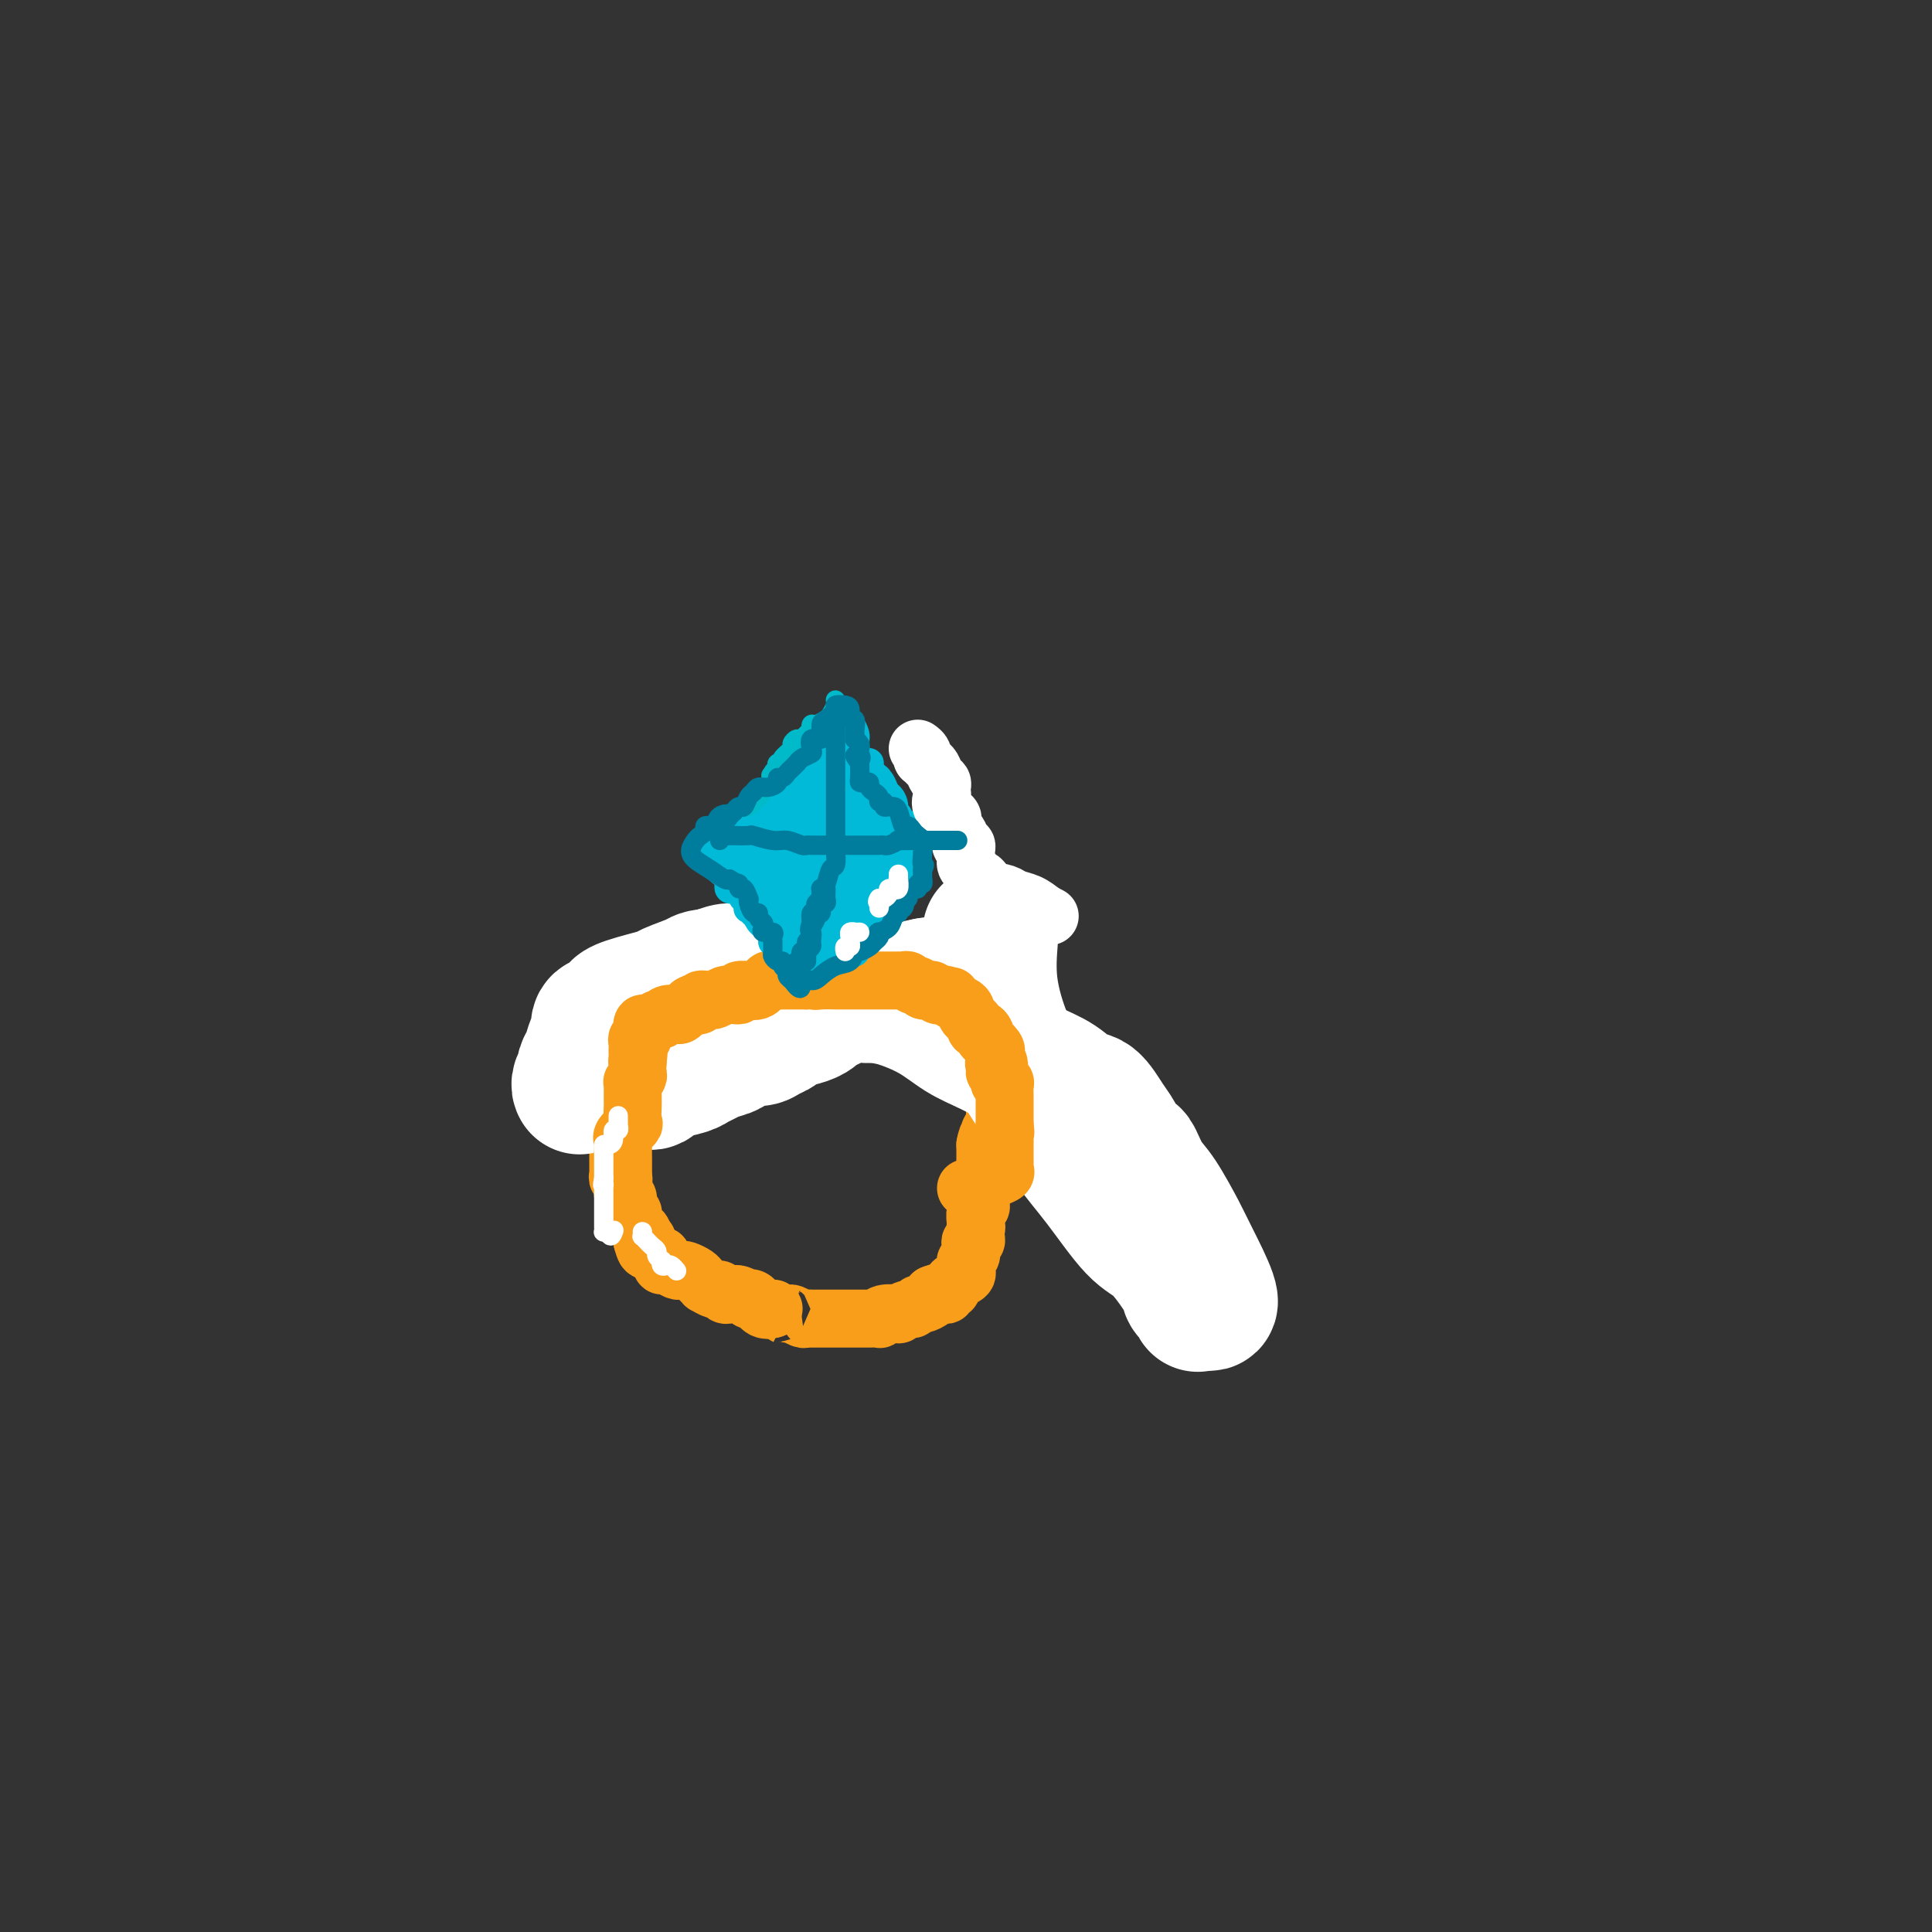 <svg viewBox='0 0 400 400' version='1.1' xmlns='http://www.w3.org/2000/svg' xmlns:xlink='http://www.w3.org/1999/xlink'><rect x="0" y="0" width="400" height="400" fill="#333333" stroke="none"/><g fill='none' stroke='#F99E1B' stroke-width='12' stroke-linecap='round' stroke-linejoin='round'><path d='M136,213c-0.445,-0.078 -0.890,-0.157 -1,0c-0.110,0.157 0.114,0.549 0,1c-0.114,0.451 -0.567,0.961 -1,1c-0.433,0.039 -0.847,-0.392 -1,0c-0.153,0.392 -0.045,1.607 0,2c0.045,0.393 0.026,-0.036 0,0c-0.026,0.036 -0.059,0.538 0,1c0.059,0.462 0.209,0.883 0,1c-0.209,0.117 -0.778,-0.070 -1,0c-0.222,0.070 -0.098,0.396 0,1c0.098,0.604 0.170,1.484 0,2c-0.170,0.516 -0.582,0.666 -1,1c-0.418,0.334 -0.843,0.850 -1,1c-0.157,0.150 -0.046,-0.066 0,0c0.046,0.066 0.026,0.413 0,1c-0.026,0.587 -0.059,1.414 0,2c0.059,0.586 0.208,0.931 0,1c-0.208,0.069 -0.774,-0.136 -1,0c-0.226,0.136 -0.113,0.615 0,1c0.113,0.385 0.226,0.678 0,1c-0.226,0.322 -0.793,0.674 -1,1c-0.207,0.326 -0.056,0.626 0,1c0.056,0.374 0.016,0.821 0,1c-0.016,0.179 -0.008,0.089 0,0'/><path d='M128,233c-1.238,3.293 -0.332,1.526 0,1c0.332,-0.526 0.089,0.188 0,1c-0.089,0.812 -0.024,1.723 0,2c0.024,0.277 0.006,-0.079 0,0c-0.006,0.079 -0.002,0.595 0,1c0.002,0.405 0.000,0.700 0,1c-0.000,0.300 0.000,0.605 0,1c-0.000,0.395 -0.001,0.880 0,1c0.001,0.120 0.004,-0.126 0,0c-0.004,0.126 -0.015,0.625 0,1c0.015,0.375 0.057,0.626 0,1c-0.057,0.374 -0.211,0.870 0,1c0.211,0.130 0.788,-0.105 1,0c0.212,0.105 0.061,0.552 0,1c-0.061,0.448 -0.031,0.897 0,1c0.031,0.103 0.065,-0.141 0,0c-0.065,0.141 -0.228,0.667 0,1c0.228,0.333 0.849,0.474 1,1c0.151,0.526 -0.166,1.436 0,2c0.166,0.564 0.815,0.781 1,1c0.185,0.219 -0.094,0.440 0,1c0.094,0.560 0.561,1.459 1,2c0.439,0.541 0.849,0.722 1,1c0.151,0.278 0.043,0.651 0,1c-0.043,0.349 -0.022,0.675 0,1'/><path d='M133,257c0.997,3.670 0.988,0.844 1,0c0.012,-0.844 0.045,0.295 0,1c-0.045,0.705 -0.170,0.976 0,1c0.170,0.024 0.633,-0.200 1,0c0.367,0.200 0.636,0.823 1,1c0.364,0.177 0.822,-0.092 1,0c0.178,0.092 0.075,0.547 0,1c-0.075,0.453 -0.123,0.905 0,1c0.123,0.095 0.418,-0.168 1,0c0.582,0.168 1.451,0.766 2,1c0.549,0.234 0.778,0.105 1,0c0.222,-0.105 0.436,-0.187 1,0c0.564,0.187 1.478,0.643 2,1c0.522,0.357 0.650,0.617 1,1c0.350,0.383 0.920,0.891 1,1c0.080,0.109 -0.329,-0.181 0,0c0.329,0.181 1.398,0.833 2,1c0.602,0.167 0.737,-0.152 1,0c0.263,0.152 0.652,0.777 1,1c0.348,0.223 0.653,0.046 1,0c0.347,-0.046 0.736,0.038 1,0c0.264,-0.038 0.402,-0.199 1,0c0.598,0.199 1.656,0.757 2,1c0.344,0.243 -0.027,0.170 0,0c0.027,-0.170 0.450,-0.437 1,0c0.550,0.437 1.225,1.579 2,2c0.775,0.421 1.650,0.120 2,0c0.350,-0.120 0.175,-0.060 0,0'/><path d='M160,271c4.578,2.388 2.522,1.358 2,1c-0.522,-0.358 0.491,-0.043 1,0c0.509,0.043 0.513,-0.185 1,0c0.487,0.185 1.458,0.781 2,1c0.542,0.219 0.656,0.059 1,0c0.344,-0.059 0.918,-0.016 1,0c0.082,0.016 -0.329,0.004 0,0c0.329,-0.004 1.396,-0.001 2,0c0.604,0.001 0.743,0.000 1,0c0.257,-0.000 0.631,-0.000 1,0c0.369,0.000 0.733,0.000 1,0c0.267,-0.000 0.437,0.000 1,0c0.563,-0.000 1.517,-0.000 2,0c0.483,0.000 0.493,0.001 1,0c0.507,-0.001 1.509,-0.004 2,0c0.491,0.004 0.469,0.015 1,0c0.531,-0.015 1.615,-0.055 2,0c0.385,0.055 0.071,0.207 0,0c-0.071,-0.207 0.099,-0.772 1,-1c0.901,-0.228 2.532,-0.118 3,0c0.468,0.118 -0.227,0.243 0,0c0.227,-0.243 1.375,-0.853 2,-1c0.625,-0.147 0.728,0.168 1,0c0.272,-0.168 0.712,-0.818 1,-1c0.288,-0.182 0.424,0.105 1,0c0.576,-0.105 1.593,-0.601 2,-1c0.407,-0.399 0.203,-0.699 0,-1'/><path d='M193,268c1.863,-0.775 1.020,-0.212 1,0c-0.020,0.212 0.783,0.072 1,0c0.217,-0.072 -0.153,-0.075 0,0c0.153,0.075 0.827,0.227 1,0c0.173,-0.227 -0.156,-0.834 0,-1c0.156,-0.166 0.798,0.109 1,0c0.202,-0.109 -0.037,-0.603 0,-1c0.037,-0.397 0.350,-0.698 1,-1c0.650,-0.302 1.637,-0.606 2,-1c0.363,-0.394 0.101,-0.879 0,-1c-0.101,-0.121 -0.041,0.121 0,0c0.041,-0.121 0.064,-0.606 0,-1c-0.064,-0.394 -0.213,-0.697 0,-1c0.213,-0.303 0.788,-0.607 1,-1c0.212,-0.393 0.061,-0.875 0,-1c-0.061,-0.125 -0.030,0.107 0,0c0.030,-0.107 0.061,-0.554 0,-1c-0.061,-0.446 -0.212,-0.890 0,-1c0.212,-0.110 0.789,0.115 1,0c0.211,-0.115 0.057,-0.569 0,-1c-0.057,-0.431 -0.016,-0.837 0,-1c0.016,-0.163 0.008,-0.081 0,0'/><path d='M202,255c0.305,-1.432 0.068,-1.013 0,-1c-0.068,0.013 0.035,-0.381 0,-1c-0.035,-0.619 -0.206,-1.462 0,-2c0.206,-0.538 0.791,-0.770 1,-1c0.209,-0.230 0.042,-0.457 0,-1c-0.042,-0.543 0.041,-1.402 0,-2c-0.041,-0.598 -0.207,-0.934 0,-1c0.207,-0.066 0.788,0.137 1,0c0.212,-0.137 0.057,-0.615 0,-1c-0.057,-0.385 -0.015,-0.677 0,-1c0.015,-0.323 0.004,-0.677 0,-1c-0.004,-0.323 -0.001,-0.615 0,-1c0.001,-0.385 0.000,-0.863 0,-1c-0.000,-0.137 -0.000,0.068 0,0c0.000,-0.068 0.000,-0.410 0,-1c-0.000,-0.590 -0.000,-1.428 0,-2c0.000,-0.572 0.000,-0.878 0,-1c-0.000,-0.122 -0.000,-0.061 0,0'/><path d='M204,237c0.532,-2.962 0.860,-1.366 1,-1c0.140,0.366 0.090,-0.497 0,-1c-0.090,-0.503 -0.220,-0.644 0,-1c0.220,-0.356 0.791,-0.926 1,-1c0.209,-0.074 0.056,0.349 0,0c-0.056,-0.349 -0.015,-1.469 0,-2c0.015,-0.531 0.003,-0.472 0,-1c-0.003,-0.528 0.003,-1.643 0,-2c-0.003,-0.357 -0.015,0.045 0,0c0.015,-0.045 0.057,-0.537 0,-1c-0.057,-0.463 -0.211,-0.897 0,-1c0.211,-0.103 0.789,0.123 1,0c0.211,-0.123 0.057,-0.596 0,-1c-0.057,-0.404 -0.015,-0.738 0,-1c0.015,-0.262 0.004,-0.451 0,-1c-0.004,-0.549 -0.001,-1.456 0,-2c0.001,-0.544 0.000,-0.723 0,-1c-0.000,-0.277 -0.000,-0.652 0,-1c0.000,-0.348 0.000,-0.671 0,-1c-0.000,-0.329 -0.000,-0.666 0,-1c0.000,-0.334 0.000,-0.667 0,-1'/><path d='M207,216c0.466,-3.488 0.131,-1.709 0,-1c-0.131,0.709 -0.058,0.349 0,0c0.058,-0.349 0.100,-0.686 0,-1c-0.100,-0.314 -0.341,-0.605 -1,-1c-0.659,-0.395 -1.735,-0.894 -2,-1c-0.265,-0.106 0.280,0.182 0,0c-0.280,-0.182 -1.386,-0.833 -2,-1c-0.614,-0.167 -0.735,0.151 -2,0c-1.265,-0.151 -3.672,-0.773 -5,-1c-1.328,-0.227 -1.575,-0.061 -2,0c-0.425,0.061 -1.028,0.016 -2,0c-0.972,-0.016 -2.312,-0.004 -3,0c-0.688,0.004 -0.724,0.001 -1,0c-0.276,-0.001 -0.793,-0.000 -1,0c-0.207,0.000 -0.103,0.000 0,0'/><path d='M186,210c-2.590,-0.155 -1.065,-0.041 -1,0c0.065,0.041 -1.332,0.011 -2,0c-0.668,-0.011 -0.608,-0.003 -1,0c-0.392,0.003 -1.235,0.001 -2,0c-0.765,-0.001 -1.450,-0.000 -2,0c-0.550,0.000 -0.963,0.000 -1,0c-0.037,-0.000 0.303,0.000 0,0c-0.303,-0.000 -1.250,-0.000 -2,0c-0.750,0.000 -1.303,0.000 -2,0c-0.697,-0.000 -1.536,-0.001 -2,0c-0.464,0.001 -0.551,0.004 -1,0c-0.449,-0.004 -1.259,-0.015 -2,0c-0.741,0.015 -1.414,0.057 -2,0c-0.586,-0.057 -1.086,-0.212 -2,0c-0.914,0.212 -2.241,0.793 -3,1c-0.759,0.207 -0.950,0.041 -1,0c-0.050,-0.041 0.040,0.042 0,0c-0.040,-0.042 -0.210,-0.208 -1,0c-0.790,0.208 -2.201,0.792 -3,1c-0.799,0.208 -0.988,0.042 -1,0c-0.012,-0.042 0.151,0.041 0,0c-0.151,-0.041 -0.618,-0.207 -1,0c-0.382,0.207 -0.680,0.786 -1,1c-0.320,0.214 -0.663,0.061 -1,0c-0.337,-0.061 -0.669,-0.031 -1,0'/><path d='M151,213c-5.821,0.686 -2.873,0.902 -2,1c0.873,0.098 -0.329,0.078 -1,0c-0.671,-0.078 -0.810,-0.213 -1,0c-0.190,0.213 -0.432,0.774 -1,1c-0.568,0.226 -1.462,0.117 -2,0c-0.538,-0.117 -0.722,-0.242 -1,0c-0.278,0.242 -0.652,0.849 -1,1c-0.348,0.151 -0.672,-0.155 -1,0c-0.328,0.155 -0.660,0.772 -1,1c-0.340,0.228 -0.687,0.069 -1,0c-0.313,-0.069 -0.590,-0.046 -1,0c-0.410,0.046 -0.951,0.117 -1,0c-0.049,-0.117 0.393,-0.422 0,0c-0.393,0.422 -1.622,1.570 -2,2c-0.378,0.430 0.095,0.143 0,0c-0.095,-0.143 -0.757,-0.140 -1,0c-0.243,0.140 -0.065,0.419 0,1c0.065,0.581 0.017,1.465 0,2c-0.017,0.535 -0.005,0.721 0,1c0.005,0.279 0.001,0.652 0,1c-0.001,0.348 -0.000,0.671 0,1c0.000,0.329 0.000,0.666 0,1c-0.000,0.334 -0.000,0.667 0,1'/><path d='M134,227c-0.156,1.467 -0.044,1.133 0,1c0.044,-0.133 0.022,-0.067 0,0'/></g>
<g fill='none' stroke='#FFFFFF' stroke-width='28' stroke-linecap='round' stroke-linejoin='round'><path d='M205,193c0.065,0.109 0.129,0.218 0,2c-0.129,1.782 -0.453,5.238 0,9c0.453,3.762 1.681,7.830 3,11c1.319,3.170 2.729,5.440 5,9c2.271,3.560 5.405,8.409 8,12c2.595,3.591 4.652,5.924 7,9c2.348,3.076 4.986,6.894 7,9c2.014,2.106 3.405,2.500 5,4c1.595,1.500 3.393,4.107 4,5c0.607,0.893 0.022,0.071 0,0c-0.022,-0.071 0.520,0.607 1,1c0.480,0.393 0.899,0.500 1,1c0.101,0.500 -0.117,1.393 0,2c0.117,0.607 0.567,0.928 1,1c0.433,0.072 0.848,-0.104 1,0c0.152,0.104 0.041,0.490 0,1c-0.041,0.510 -0.012,1.146 0,1c0.012,-0.146 0.006,-1.073 0,-2'/><path d='M248,268c5.316,5.485 1.106,-2.804 -1,-7c-2.106,-4.196 -2.107,-4.300 -3,-6c-0.893,-1.700 -2.677,-4.998 -4,-7c-1.323,-2.002 -2.185,-2.710 -3,-4c-0.815,-1.290 -1.582,-3.162 -2,-4c-0.418,-0.838 -0.485,-0.642 -1,-1c-0.515,-0.358 -1.477,-1.270 -2,-2c-0.523,-0.730 -0.606,-1.277 -1,-2c-0.394,-0.723 -1.098,-1.624 -2,-3c-0.902,-1.376 -2.000,-3.229 -3,-4c-1.000,-0.771 -1.900,-0.460 -3,-1c-1.100,-0.540 -2.398,-1.933 -4,-3c-1.602,-1.067 -3.507,-1.810 -6,-3c-2.493,-1.190 -5.575,-2.829 -8,-4c-2.425,-1.171 -4.194,-1.876 -6,-3c-1.806,-1.124 -3.649,-2.668 -6,-4c-2.351,-1.332 -5.208,-2.452 -7,-3c-1.792,-0.548 -2.518,-0.524 -4,-1c-1.482,-0.476 -3.720,-1.452 -5,-2c-1.280,-0.548 -1.603,-0.669 -3,-1c-1.397,-0.331 -3.867,-0.873 -5,-1c-1.133,-0.127 -0.928,0.162 -1,0c-0.072,-0.162 -0.419,-0.775 -1,-1c-0.581,-0.225 -1.394,-0.061 -2,0c-0.606,0.061 -1.005,0.019 -2,0c-0.995,-0.019 -2.586,-0.015 -4,0c-1.414,0.015 -2.650,0.043 -4,0c-1.350,-0.043 -2.814,-0.155 -4,0c-1.186,0.155 -2.093,0.578 -3,1'/><path d='M148,202c-3.237,0.269 -2.829,0.440 -4,1c-1.171,0.560 -3.920,1.507 -5,2c-1.080,0.493 -0.491,0.531 -2,1c-1.509,0.469 -5.116,1.367 -7,2c-1.884,0.633 -2.045,0.999 -2,1c0.045,0.001 0.296,-0.363 0,0c-0.296,0.363 -1.140,1.451 -2,2c-0.860,0.549 -1.737,0.557 -2,1c-0.263,0.443 0.088,1.322 0,2c-0.088,0.678 -0.616,1.155 -1,2c-0.384,0.845 -0.625,2.058 -1,3c-0.375,0.942 -0.885,1.611 -1,2c-0.115,0.389 0.165,0.496 0,1c-0.165,0.504 -0.775,1.405 -1,2c-0.225,0.595 -0.064,0.884 0,1c0.064,0.116 0.032,0.058 0,0'/><path d='M128,225c1.601,-0.424 3.202,-0.849 4,-1c0.798,-0.151 0.792,-0.029 1,0c0.208,0.029 0.630,-0.034 1,0c0.370,0.034 0.690,0.164 1,0c0.310,-0.164 0.611,-0.621 1,-1c0.389,-0.379 0.866,-0.679 2,-1c1.134,-0.321 2.926,-0.662 4,-1c1.074,-0.338 1.431,-0.673 2,-1c0.569,-0.327 1.349,-0.647 2,-1c0.651,-0.353 1.171,-0.739 2,-1c0.829,-0.261 1.965,-0.397 3,-1c1.035,-0.603 1.968,-1.672 3,-2c1.032,-0.328 2.162,0.085 3,0c0.838,-0.085 1.384,-0.667 2,-1c0.616,-0.333 1.302,-0.418 2,-1c0.698,-0.582 1.408,-1.661 2,-2c0.592,-0.339 1.067,0.063 2,0c0.933,-0.063 2.324,-0.590 3,-1c0.676,-0.410 0.636,-0.702 1,-1c0.364,-0.298 1.131,-0.602 2,-1c0.869,-0.398 1.841,-0.892 2,-1c0.159,-0.108 -0.496,0.168 0,0c0.496,-0.168 2.144,-0.781 3,-1c0.856,-0.219 0.919,-0.044 1,0c0.081,0.044 0.179,-0.043 1,0c0.821,0.043 2.364,0.218 3,0c0.636,-0.218 0.363,-0.828 1,-1c0.637,-0.172 2.182,0.094 4,0c1.818,-0.094 3.909,-0.547 6,-1'/><path d='M192,204c3.745,-0.536 5.107,-0.876 6,-1c0.893,-0.124 1.317,-0.033 2,0c0.683,0.033 1.624,0.010 2,0c0.376,-0.010 0.188,-0.005 0,0'/></g>
<g fill='none' stroke='#F99E1B' stroke-width='12' stroke-linecap='round' stroke-linejoin='round'><path d='M129,246c-0.000,-0.111 -0.000,-0.222 0,-1c0.000,-0.778 0.001,-2.222 0,-3c-0.001,-0.778 -0.002,-0.890 0,-1c0.002,-0.110 0.008,-0.219 0,-1c-0.008,-0.781 -0.030,-2.235 0,-3c0.030,-0.765 0.113,-0.842 0,-1c-0.113,-0.158 -0.423,-0.396 0,-1c0.423,-0.604 1.577,-1.573 2,-2c0.423,-0.427 0.113,-0.314 0,-1c-0.113,-0.686 -0.030,-2.173 0,-3c0.030,-0.827 0.008,-0.995 0,-1c-0.008,-0.005 -0.002,0.152 0,0c0.002,-0.152 -0.001,-0.614 0,-1c0.001,-0.386 0.004,-0.695 0,-1c-0.004,-0.305 -0.015,-0.606 0,-1c0.015,-0.394 0.057,-0.882 0,-1c-0.057,-0.118 -0.211,0.133 0,0c0.211,-0.133 0.788,-0.651 1,-1c0.212,-0.349 0.061,-0.528 0,-1c-0.061,-0.472 -0.030,-1.236 0,-2'/><path d='M132,220c0.464,-4.261 0.125,-1.915 0,-1c-0.125,0.915 -0.034,0.399 0,0c0.034,-0.399 0.013,-0.681 0,-1c-0.013,-0.319 -0.017,-0.676 0,-1c0.017,-0.324 0.057,-0.617 0,-1c-0.057,-0.383 -0.209,-0.858 0,-1c0.209,-0.142 0.781,0.049 1,0c0.219,-0.049 0.087,-0.339 0,-1c-0.087,-0.661 -0.129,-1.693 0,-2c0.129,-0.307 0.429,0.110 1,0c0.571,-0.110 1.414,-0.748 2,-1c0.586,-0.252 0.916,-0.119 1,0c0.084,0.119 -0.077,0.222 0,0c0.077,-0.222 0.392,-0.771 1,-1c0.608,-0.229 1.510,-0.139 2,0c0.490,0.139 0.569,0.325 1,0c0.431,-0.325 1.216,-1.163 2,-2'/><path d='M143,208c1.708,-0.944 0.979,-0.306 1,0c0.021,0.306 0.794,0.278 1,0c0.206,-0.278 -0.153,-0.805 0,-1c0.153,-0.195 0.818,-0.056 1,0c0.182,0.056 -0.120,0.029 0,0c0.120,-0.029 0.662,-0.061 1,0c0.338,0.061 0.473,0.213 1,0c0.527,-0.213 1.445,-0.793 2,-1c0.555,-0.207 0.745,-0.041 1,0c0.255,0.041 0.574,-0.042 1,0c0.426,0.042 0.957,0.209 1,0c0.043,-0.209 -0.402,-0.796 0,-1c0.402,-0.204 1.653,-0.027 2,0c0.347,0.027 -0.209,-0.098 0,0c0.209,0.098 1.183,0.419 2,0c0.817,-0.419 1.476,-1.576 2,-2c0.524,-0.424 0.914,-0.114 1,0c0.086,0.114 -0.133,0.030 0,0c0.133,-0.030 0.617,-0.008 1,0c0.383,0.008 0.666,0.002 1,0c0.334,-0.002 0.718,-0.001 1,0c0.282,0.001 0.460,0.000 1,0c0.540,-0.000 1.440,-0.000 2,0c0.560,0.000 0.780,0.000 1,0'/><path d='M167,203c4.157,-0.774 2.550,-0.207 2,0c-0.550,0.207 -0.042,0.056 1,0c1.042,-0.056 2.618,-0.015 3,0c0.382,0.015 -0.430,0.004 0,0c0.430,-0.004 2.103,-0.001 3,0c0.897,0.001 1.017,0.000 1,0c-0.017,-0.000 -0.172,-0.000 0,0c0.172,0.000 0.672,0.000 1,0c0.328,-0.000 0.483,-0.000 1,0c0.517,0.000 1.395,0.000 2,0c0.605,-0.000 0.935,-0.000 1,0c0.065,0.000 -0.136,0.000 0,0c0.136,-0.000 0.610,-0.000 1,0c0.390,0.000 0.696,0.000 1,0c0.304,-0.000 0.606,-0.001 1,0c0.394,0.001 0.879,0.004 1,0c0.121,-0.004 -0.122,-0.016 0,0c0.122,0.016 0.610,0.061 1,0c0.390,-0.061 0.682,-0.226 1,0c0.318,0.226 0.663,0.844 1,1c0.337,0.156 0.668,-0.151 1,0c0.332,0.151 0.666,0.759 1,1c0.334,0.241 0.667,0.116 1,0c0.333,-0.116 0.667,-0.224 1,0c0.333,0.224 0.667,0.778 1,1c0.333,0.222 0.667,0.111 1,0'/><path d='M195,206c4.280,0.477 0.979,0.169 0,0c-0.979,-0.169 0.364,-0.200 1,0c0.636,0.200 0.565,0.631 1,1c0.435,0.369 1.374,0.676 2,1c0.626,0.324 0.937,0.665 1,1c0.063,0.335 -0.124,0.663 0,1c0.124,0.337 0.559,0.681 1,1c0.441,0.319 0.889,0.611 1,1c0.111,0.389 -0.116,0.873 0,1c0.116,0.127 0.575,-0.103 1,0c0.425,0.103 0.818,0.538 1,1c0.182,0.462 0.154,0.950 0,1c-0.154,0.050 -0.433,-0.337 0,0c0.433,0.337 1.578,1.398 2,2c0.422,0.602 0.121,0.743 0,1c-0.121,0.257 -0.060,0.628 0,1'/><path d='M206,219c1.697,2.194 0.441,1.179 0,1c-0.441,-0.179 -0.065,0.478 0,1c0.065,0.522 -0.180,0.911 0,1c0.180,0.089 0.784,-0.120 1,0c0.216,0.120 0.044,0.570 0,1c-0.044,0.430 0.041,0.840 0,1c-0.041,0.160 -0.207,0.070 0,0c0.207,-0.070 0.788,-0.121 1,0c0.212,0.121 0.057,0.414 0,1c-0.057,0.586 -0.015,1.467 0,2c0.015,0.533 0.004,0.720 0,1c-0.004,0.280 -0.001,0.652 0,1c0.001,0.348 0.000,0.671 0,1c-0.000,0.329 -0.000,0.666 0,1c0.000,0.334 0.000,0.667 0,1c-0.000,0.333 -0.000,0.667 0,1'/><path d='M208,233c0.309,2.366 0.083,1.282 0,1c-0.083,-0.282 -0.022,0.239 0,1c0.022,0.761 0.006,1.762 0,2c-0.006,0.238 -0.002,-0.287 0,0c0.002,0.287 0.002,1.386 0,2c-0.002,0.614 -0.007,0.741 0,1c0.007,0.259 0.024,0.648 0,1c-0.024,0.352 -0.090,0.668 0,1c0.090,0.332 0.337,0.681 0,1c-0.337,0.319 -1.257,0.607 -2,1c-0.743,0.393 -1.310,0.890 -2,1c-0.690,0.110 -1.505,-0.166 -2,0c-0.495,0.166 -0.672,0.776 -1,1c-0.328,0.224 -0.808,0.064 -1,0c-0.192,-0.064 -0.096,-0.032 0,0'/></g>
<g fill='none' stroke='#00BAD8' stroke-width='6' stroke-linecap='round' stroke-linejoin='round'><path d='M148,176c0.032,0.333 0.064,0.667 0,1c-0.064,0.333 -0.224,0.667 0,1c0.224,0.333 0.831,0.666 1,1c0.169,0.334 -0.099,0.667 0,1c0.099,0.333 0.565,0.664 1,1c0.435,0.336 0.837,0.676 1,1c0.163,0.324 0.085,0.631 0,1c-0.085,0.369 -0.177,0.801 0,1c0.177,0.199 0.622,0.166 1,0c0.378,-0.166 0.689,-0.466 1,0c0.311,0.466 0.624,1.698 1,2c0.376,0.302 0.817,-0.327 1,0c0.183,0.327 0.108,1.611 0,2c-0.108,0.389 -0.251,-0.117 0,0c0.251,0.117 0.894,0.857 1,1c0.106,0.143 -0.325,-0.312 0,0c0.325,0.312 1.408,1.389 2,2c0.592,0.611 0.695,0.755 1,1c0.305,0.245 0.814,0.591 1,1c0.186,0.409 0.050,0.879 0,1c-0.050,0.121 -0.014,-0.108 0,0c0.014,0.108 0.007,0.554 0,1'/><path d='M160,195c2.023,2.895 1.082,0.632 1,0c-0.082,-0.632 0.696,0.367 1,1c0.304,0.633 0.133,0.902 0,1c-0.133,0.098 -0.228,0.026 0,0c0.228,-0.026 0.779,-0.008 1,0c0.221,0.008 0.110,0.004 0,0'/><path d='M192,170c-0.417,-0.089 -0.834,-0.179 -1,0c-0.166,0.179 -0.082,0.626 0,1c0.082,0.374 0.162,0.674 0,1c-0.162,0.326 -0.565,0.678 -1,1c-0.435,0.322 -0.900,0.615 -1,1c-0.100,0.385 0.166,0.863 0,1c-0.166,0.137 -0.763,-0.066 -1,0c-0.237,0.066 -0.115,0.400 0,1c0.115,0.600 0.223,1.465 0,2c-0.223,0.535 -0.778,0.738 -1,1c-0.222,0.262 -0.112,0.582 0,1c0.112,0.418 0.226,0.934 0,1c-0.226,0.066 -0.793,-0.319 -1,0c-0.207,0.319 -0.055,1.341 0,2c0.055,0.659 0.012,0.955 0,1c-0.012,0.045 0.007,-0.161 0,0c-0.007,0.161 -0.040,0.688 0,1c0.040,0.312 0.151,0.409 0,1c-0.151,0.591 -0.565,1.675 -1,2c-0.435,0.325 -0.890,-0.109 -1,0c-0.110,0.109 0.124,0.760 0,1c-0.124,0.240 -0.607,0.069 -1,0c-0.393,-0.069 -0.697,-0.034 -1,0'/><path d='M182,189c-1.542,3.117 -0.398,1.408 0,1c0.398,-0.408 0.051,0.483 0,1c-0.051,0.517 0.194,0.660 0,1c-0.194,0.340 -0.827,0.879 -1,1c-0.173,0.121 0.112,-0.174 0,0c-0.112,0.174 -0.622,0.816 -1,1c-0.378,0.184 -0.623,-0.091 -1,0c-0.377,0.091 -0.886,0.546 -1,1c-0.114,0.454 0.165,0.906 0,1c-0.165,0.094 -0.776,-0.171 -1,0c-0.224,0.171 -0.060,0.777 0,1c0.060,0.223 0.017,0.064 0,0c-0.017,-0.064 -0.009,-0.032 0,0'/><path d='M149,176c0.446,-0.449 0.892,-0.897 1,-1c0.108,-0.103 -0.121,0.141 0,0c0.121,-0.141 0.591,-0.666 1,-1c0.409,-0.334 0.757,-0.475 1,-1c0.243,-0.525 0.380,-1.433 1,-2c0.620,-0.567 1.724,-0.792 2,-1c0.276,-0.208 -0.276,-0.398 0,-1c0.276,-0.602 1.381,-1.615 2,-2c0.619,-0.385 0.754,-0.143 1,0c0.246,0.143 0.605,0.188 1,0c0.395,-0.188 0.827,-0.609 1,-1c0.173,-0.391 0.088,-0.753 0,-1c-0.088,-0.247 -0.177,-0.381 0,-1c0.177,-0.619 0.622,-1.725 1,-2c0.378,-0.275 0.689,0.280 1,0c0.311,-0.280 0.622,-1.393 1,-2c0.378,-0.607 0.822,-0.706 1,-1c0.178,-0.294 0.090,-0.782 0,-1c-0.090,-0.218 -0.183,-0.167 0,0c0.183,0.167 0.640,0.448 1,0c0.360,-0.448 0.622,-1.625 1,-2c0.378,-0.375 0.871,0.053 1,0c0.129,-0.053 -0.106,-0.587 0,-1c0.106,-0.413 0.553,-0.707 1,-1'/><path d='M168,154c2.891,-3.647 0.620,-1.765 0,-1c-0.620,0.765 0.412,0.412 1,0c0.588,-0.412 0.732,-0.885 1,-1c0.268,-0.115 0.660,0.127 1,0c0.340,-0.127 0.630,-0.622 1,-1c0.370,-0.378 0.821,-0.637 1,-1c0.179,-0.363 0.086,-0.830 0,-1c-0.086,-0.170 -0.164,-0.044 0,0c0.164,0.044 0.569,0.004 1,0c0.431,-0.004 0.886,0.027 1,0c0.114,-0.027 -0.113,-0.113 0,0c0.113,0.113 0.566,0.425 1,1c0.434,0.575 0.847,1.415 1,2c0.153,0.585 0.044,0.916 0,1c-0.044,0.084 -0.022,-0.081 0,0c0.022,0.081 0.044,0.406 0,1c-0.044,0.594 -0.156,1.455 0,2c0.156,0.545 0.578,0.772 1,1'/><path d='M178,157c0.267,1.303 -0.064,1.061 0,1c0.064,-0.061 0.525,0.060 1,0c0.475,-0.060 0.965,-0.301 1,0c0.035,0.301 -0.385,1.145 0,2c0.385,0.855 1.575,1.721 2,2c0.425,0.279 0.085,-0.027 0,0c-0.085,0.027 0.085,0.388 0,1c-0.085,0.612 -0.425,1.473 0,2c0.425,0.527 1.617,0.718 2,1c0.383,0.282 -0.041,0.654 0,1c0.041,0.346 0.547,0.667 1,1c0.453,0.333 0.853,0.677 1,1c0.147,0.323 0.042,0.625 0,1c-0.042,0.375 -0.021,0.821 0,1c0.021,0.179 0.043,0.089 0,0c-0.043,-0.089 -0.151,-0.178 0,0c0.151,0.178 0.562,0.622 1,1c0.438,0.378 0.902,0.690 1,1c0.098,0.310 -0.170,0.619 0,1c0.170,0.381 0.776,0.833 1,1c0.224,0.167 0.064,0.048 0,0c-0.064,-0.048 -0.032,-0.024 0,0'/></g>
<g fill='none' stroke='#00BAD8' stroke-width='12' stroke-linecap='round' stroke-linejoin='round'><path d='M168,195c-0.091,0.233 -0.183,0.466 0,0c0.183,-0.466 0.640,-1.630 1,-2c0.360,-0.370 0.622,0.056 1,0c0.378,-0.056 0.871,-0.594 1,-1c0.129,-0.406 -0.105,-0.681 0,-1c0.105,-0.319 0.550,-0.681 1,-1c0.450,-0.319 0.904,-0.596 1,-1c0.096,-0.404 -0.168,-0.935 0,-1c0.168,-0.065 0.767,0.337 1,0c0.233,-0.337 0.100,-1.414 0,-2c-0.100,-0.586 -0.167,-0.682 0,-1c0.167,-0.318 0.566,-0.858 1,-1c0.434,-0.142 0.901,0.116 1,0c0.099,-0.116 -0.170,-0.604 0,-1c0.170,-0.396 0.780,-0.700 1,-1c0.220,-0.300 0.049,-0.596 0,-1c-0.049,-0.404 0.025,-0.916 0,-1c-0.025,-0.084 -0.150,0.262 0,0c0.150,-0.262 0.575,-1.131 1,-2'/><path d='M178,178c1.714,-2.868 0.998,-1.538 1,-1c0.002,0.538 0.722,0.285 1,0c0.278,-0.285 0.113,-0.601 0,-1c-0.113,-0.399 -0.174,-0.880 0,-1c0.174,-0.120 0.582,0.122 1,0c0.418,-0.122 0.844,-0.606 1,-1c0.156,-0.394 0.042,-0.697 0,-1c-0.042,-0.303 -0.011,-0.606 0,-1c0.011,-0.394 0.003,-0.879 0,-1c-0.003,-0.121 0.000,0.122 0,0c-0.000,-0.122 -0.003,-0.609 0,-1c0.003,-0.391 0.012,-0.686 0,-1c-0.012,-0.314 -0.043,-0.649 0,-1c0.043,-0.351 0.162,-0.720 0,-1c-0.162,-0.280 -0.604,-0.470 -1,-1c-0.396,-0.530 -0.745,-1.400 -1,-2c-0.255,-0.600 -0.415,-0.931 -1,-1c-0.585,-0.069 -1.596,0.123 -2,0c-0.404,-0.123 -0.202,-0.562 0,-1'/><path d='M177,162c-0.875,-1.105 -0.561,-0.869 -1,-1c-0.439,-0.131 -1.630,-0.630 -2,-1c-0.370,-0.370 0.081,-0.612 0,-1c-0.081,-0.388 -0.694,-0.922 -1,-1c-0.306,-0.078 -0.305,0.300 0,0c0.305,-0.300 0.912,-1.279 0,-1c-0.912,0.279 -3.344,1.815 -5,3c-1.656,1.185 -2.535,2.019 -3,3c-0.465,0.981 -0.516,2.109 -1,3c-0.484,0.891 -1.400,1.545 -2,2c-0.600,0.455 -0.882,0.709 -1,1c-0.118,0.291 -0.070,0.617 0,1c0.070,0.383 0.163,0.824 0,1c-0.163,0.176 -0.581,0.088 -1,0'/><path d='M160,171c-2.023,2.102 -0.580,0.356 0,0c0.580,-0.356 0.297,0.679 0,1c-0.297,0.321 -0.609,-0.071 -1,0c-0.391,0.071 -0.861,0.607 -1,1c-0.139,0.393 0.053,0.644 0,1c-0.053,0.356 -0.353,0.817 -1,1c-0.647,0.183 -1.642,0.090 -2,0c-0.358,-0.090 -0.078,-0.175 0,0c0.078,0.175 -0.044,0.611 0,1c0.044,0.389 0.254,0.730 0,1c-0.254,0.270 -0.973,0.468 0,1c0.973,0.532 3.636,1.397 5,2c1.364,0.603 1.427,0.945 2,1c0.573,0.055 1.654,-0.178 2,0c0.346,0.178 -0.044,0.765 0,1c0.044,0.235 0.522,0.117 1,0'/><path d='M165,182c2.013,0.781 2.045,0.734 2,1c-0.045,0.266 -0.167,0.845 0,1c0.167,0.155 0.623,-0.113 1,0c0.377,0.113 0.675,0.609 1,1c0.325,0.391 0.675,0.678 1,1c0.325,0.322 0.624,0.679 1,1c0.376,0.321 0.830,0.604 1,1c0.170,0.396 0.055,0.903 0,1c-0.055,0.097 -0.051,-0.217 0,0c0.051,0.217 0.150,0.966 0,0c-0.150,-0.966 -0.548,-3.648 -1,-5c-0.452,-1.352 -0.958,-1.374 -1,-2c-0.042,-0.626 0.381,-1.855 0,-3c-0.381,-1.145 -1.566,-2.205 -2,-3c-0.434,-0.795 -0.116,-1.325 0,-2c0.116,-0.675 0.031,-1.494 0,-2c-0.031,-0.506 -0.009,-0.699 0,-1c0.009,-0.301 0.005,-0.712 0,-1c-0.005,-0.288 -0.013,-0.455 0,-1c0.013,-0.545 0.045,-1.469 0,-2c-0.045,-0.531 -0.167,-0.668 0,-1c0.167,-0.332 0.622,-0.859 1,-1c0.378,-0.141 0.679,0.102 1,0c0.321,-0.102 0.660,-0.551 1,-1'/><path d='M171,164c0.736,-1.804 1.077,-0.315 1,0c-0.077,0.315 -0.571,-0.544 1,0c1.571,0.544 5.206,2.492 7,4c1.794,1.508 1.745,2.576 2,4c0.255,1.424 0.812,3.205 1,4c0.188,0.795 0.006,0.606 0,1c-0.006,0.394 0.164,1.373 0,2c-0.164,0.627 -0.663,0.903 -1,1c-0.337,0.097 -0.513,0.015 -1,0c-0.487,-0.015 -1.284,0.039 -2,0c-0.716,-0.039 -1.351,-0.169 -2,0c-0.649,0.169 -1.311,0.637 -2,1c-0.689,0.363 -1.403,0.619 -2,1c-0.597,0.381 -1.077,0.885 -2,1c-0.923,0.115 -2.289,-0.160 -3,0c-0.711,0.160 -0.768,0.754 -1,1c-0.232,0.246 -0.639,0.143 -1,0c-0.361,-0.143 -0.674,-0.327 -1,0c-0.326,0.327 -0.663,1.163 -1,2'/><path d='M164,186c-2.830,1.265 -0.406,0.927 0,1c0.406,0.073 -1.205,0.555 -2,1c-0.795,0.445 -0.774,0.851 -1,1c-0.226,0.149 -0.698,0.040 -1,0c-0.302,-0.040 -0.435,-0.011 0,0c0.435,0.011 1.436,0.003 2,0c0.564,-0.003 0.690,-0.001 1,0c0.310,0.001 0.803,0.000 1,0c0.197,-0.000 0.099,-0.000 0,0'/><path d='M185,180c0.624,0.013 1.247,0.025 1,0c-0.247,-0.025 -1.365,-0.089 -2,0c-0.635,0.089 -0.787,0.330 -1,0c-0.213,-0.330 -0.488,-1.230 -1,-2c-0.512,-0.770 -1.262,-1.411 -2,-2c-0.738,-0.589 -1.465,-1.127 -2,-2c-0.535,-0.873 -0.880,-2.082 -1,-3c-0.120,-0.918 -0.017,-1.545 0,-2c0.017,-0.455 -0.052,-0.739 0,-1c0.052,-0.261 0.224,-0.501 0,-1c-0.224,-0.499 -0.843,-1.257 -1,-2c-0.157,-0.743 0.150,-1.469 0,-2c-0.150,-0.531 -0.757,-0.866 -1,-1c-0.243,-0.134 -0.121,-0.067 0,0'/><path d='M182,176c0.000,0.000 0.100,0.100 0.1,0.1'/></g>
<g fill='none' stroke='#FFFFFF' stroke-width='12' stroke-linecap='round' stroke-linejoin='round'><path d='M190,155c0.416,0.302 0.833,0.605 1,1c0.167,0.395 0.086,0.883 0,1c-0.086,0.117 -0.177,-0.137 0,0c0.177,0.137 0.622,0.667 1,1c0.378,0.333 0.690,0.471 1,1c0.310,0.529 0.620,1.450 1,2c0.380,0.550 0.832,0.727 1,1c0.168,0.273 0.053,0.640 0,1c-0.053,0.360 -0.042,0.712 0,1c0.042,0.288 0.116,0.511 0,1c-0.116,0.489 -0.421,1.243 0,2c0.421,0.757 1.567,1.516 2,2c0.433,0.484 0.154,0.694 0,1c-0.154,0.306 -0.181,0.708 0,1c0.181,0.292 0.570,0.474 1,1c0.430,0.526 0.900,1.397 1,2c0.100,0.603 -0.170,0.939 0,1c0.170,0.061 0.781,-0.154 1,0c0.219,0.154 0.048,0.676 0,1c-0.048,0.324 0.028,0.449 0,1c-0.028,0.551 -0.160,1.527 0,2c0.160,0.473 0.613,0.441 1,1c0.387,0.559 0.708,1.708 1,2c0.292,0.292 0.557,-0.273 1,0c0.443,0.273 1.066,1.385 2,2c0.934,0.615 2.178,0.732 3,1c0.822,0.268 1.221,0.688 2,1c0.779,0.312 1.937,0.518 3,1c1.063,0.482 2.032,1.241 3,2'/><path d='M216,189c2.333,1.167 1.167,0.583 0,0'/></g>
<g fill='none' stroke='#00BAC9' stroke-width='4' stroke-linecap='round' stroke-linejoin='round'><path d='M173,145c-0.026,-0.058 -0.052,-0.117 0,0c0.052,0.117 0.182,0.408 0,1c-0.182,0.592 -0.676,1.483 -1,2c-0.324,0.517 -0.477,0.658 -1,1c-0.523,0.342 -1.415,0.884 -2,1c-0.585,0.116 -0.863,-0.194 -1,0c-0.137,0.194 -0.132,0.892 0,1c0.132,0.108 0.391,-0.376 0,0c-0.391,0.376 -1.433,1.610 -2,2c-0.567,0.390 -0.659,-0.063 -1,0c-0.341,0.063 -0.932,0.643 -1,1c-0.068,0.357 0.388,0.491 0,1c-0.388,0.509 -1.619,1.394 -2,2c-0.381,0.606 0.090,0.932 0,1c-0.090,0.068 -0.740,-0.124 -1,0c-0.260,0.124 -0.130,0.562 0,1'/><path d='M161,159c-2.084,2.405 -1.293,1.418 -1,1c0.293,-0.418 0.090,-0.267 0,0c-0.090,0.267 -0.065,0.650 0,1c0.065,0.350 0.171,0.667 0,1c-0.171,0.333 -0.619,0.680 -1,1c-0.381,0.320 -0.694,0.611 -1,1c-0.306,0.389 -0.604,0.875 -1,1c-0.396,0.125 -0.891,-0.110 -1,0c-0.109,0.110 0.167,0.566 0,1c-0.167,0.434 -0.776,0.848 -1,1c-0.224,0.152 -0.064,0.044 0,0c0.064,-0.044 0.032,-0.022 0,0'/></g>
<g fill='none' stroke='#007C9C' stroke-width='4' stroke-linecap='round' stroke-linejoin='round'><path d='M173,148c-0.023,0.450 -0.046,0.899 0,1c0.046,0.101 0.163,-0.147 0,0c-0.163,0.147 -0.604,0.687 -1,1c-0.396,0.313 -0.745,0.398 -1,1c-0.255,0.602 -0.414,1.719 -1,2c-0.586,0.281 -1.597,-0.275 -2,0c-0.403,0.275 -0.198,1.379 0,2c0.198,0.621 0.390,0.758 0,1c-0.390,0.242 -1.361,0.589 -2,1c-0.639,0.411 -0.944,0.885 -1,1c-0.056,0.115 0.139,-0.127 0,0c-0.139,0.127 -0.610,0.625 -1,1c-0.390,0.375 -0.699,0.626 -1,1c-0.301,0.374 -0.595,0.870 -1,1c-0.405,0.130 -0.920,-0.105 -1,0c-0.080,0.105 0.277,0.552 0,1c-0.277,0.448 -1.187,0.898 -2,1c-0.813,0.102 -1.527,-0.145 -2,0c-0.473,0.145 -0.704,0.683 -1,1c-0.296,0.317 -0.657,0.415 -1,1c-0.343,0.585 -0.669,1.658 -1,2c-0.331,0.342 -0.666,-0.045 -1,0c-0.334,0.045 -0.667,0.523 -1,1'/><path d='M152,168c-3.365,3.353 -1.279,1.736 -1,1c0.279,-0.736 -1.250,-0.590 -2,0c-0.750,0.590 -0.722,1.625 -1,2c-0.278,0.375 -0.862,0.090 -1,0c-0.138,-0.090 0.171,0.017 0,0c-0.171,-0.017 -0.820,-0.156 -1,0c-0.180,0.156 0.111,0.608 0,1c-0.111,0.392 -0.624,0.723 -1,1c-0.376,0.277 -0.616,0.498 -1,1c-0.384,0.502 -0.912,1.284 -1,2c-0.088,0.716 0.265,1.367 1,2c0.735,0.633 1.852,1.247 3,2c1.148,0.753 2.328,1.644 3,2c0.672,0.356 0.836,0.178 1,0'/><path d='M151,182c1.703,1.085 1.959,0.798 2,1c0.041,0.202 -0.133,0.893 0,1c0.133,0.107 0.574,-0.370 1,0c0.426,0.370 0.836,1.587 1,2c0.164,0.413 0.081,0.023 0,0c-0.081,-0.023 -0.162,0.323 0,1c0.162,0.677 0.566,1.687 1,2c0.434,0.313 0.899,-0.070 1,0c0.101,0.070 -0.162,0.592 0,1c0.162,0.408 0.747,0.700 1,1c0.253,0.300 0.173,0.606 0,1c-0.173,0.394 -0.439,0.874 0,1c0.439,0.126 1.582,-0.103 2,0c0.418,0.103 0.111,0.538 0,1c-0.111,0.462 -0.027,0.951 0,1c0.027,0.049 -0.003,-0.341 0,0c0.003,0.341 0.038,1.415 0,2c-0.038,0.585 -0.150,0.682 0,1c0.150,0.318 0.561,0.859 1,1c0.439,0.141 0.906,-0.116 1,0c0.094,0.116 -0.185,0.606 0,1c0.185,0.394 0.833,0.693 1,1c0.167,0.307 -0.147,0.621 0,1c0.147,0.379 0.756,0.823 1,1c0.244,0.177 0.122,0.089 0,0'/><path d='M164,203c2.365,3.241 1.779,0.842 2,0c0.221,-0.842 1.250,-0.128 2,0c0.750,0.128 1.220,-0.330 2,-1c0.780,-0.670 1.869,-1.553 3,-2c1.131,-0.447 2.305,-0.459 3,-1c0.695,-0.541 0.911,-1.612 1,-2c0.089,-0.388 0.051,-0.093 0,0c-0.051,0.093 -0.115,-0.016 0,0c0.115,0.016 0.410,0.158 1,0c0.590,-0.158 1.477,-0.616 2,-1c0.523,-0.384 0.683,-0.693 1,-1c0.317,-0.307 0.792,-0.610 1,-1c0.208,-0.390 0.151,-0.865 0,-1c-0.151,-0.135 -0.394,0.070 0,0c0.394,-0.070 1.426,-0.414 2,-1c0.574,-0.586 0.690,-1.415 1,-2c0.310,-0.585 0.814,-0.927 1,-1c0.186,-0.073 0.053,0.122 0,0c-0.053,-0.122 -0.027,-0.561 0,-1'/><path d='M186,188c1.791,-1.654 1.267,-0.290 1,0c-0.267,0.290 -0.278,-0.496 0,-1c0.278,-0.504 0.844,-0.728 1,-1c0.156,-0.272 -0.098,-0.594 0,-1c0.098,-0.406 0.548,-0.897 1,-1c0.452,-0.103 0.906,0.184 1,0c0.094,-0.184 -0.171,-0.837 0,-1c0.171,-0.163 0.778,0.163 1,0c0.222,-0.163 0.060,-0.817 0,-1c-0.060,-0.183 -0.016,0.105 0,0c0.016,-0.105 0.005,-0.601 0,-1c-0.005,-0.399 -0.002,-0.699 0,-1'/><path d='M191,180c0.774,-1.376 0.208,-0.817 0,-1c-0.208,-0.183 -0.059,-1.110 0,-2c0.059,-0.890 0.027,-1.744 0,-2c-0.027,-0.256 -0.049,0.084 0,0c0.049,-0.084 0.168,-0.594 0,-1c-0.168,-0.406 -0.622,-0.708 -1,-1c-0.378,-0.292 -0.679,-0.576 -1,-1c-0.321,-0.424 -0.663,-0.990 -1,-1c-0.337,-0.010 -0.669,0.534 -1,0c-0.331,-0.534 -0.662,-2.147 -1,-3c-0.338,-0.853 -0.683,-0.946 -1,-1c-0.317,-0.054 -0.606,-0.070 -1,0c-0.394,0.070 -0.893,0.226 -1,0c-0.107,-0.226 0.178,-0.834 0,-1c-0.178,-0.166 -0.817,0.109 -1,0c-0.183,-0.109 0.092,-0.604 0,-1c-0.092,-0.396 -0.550,-0.694 -1,-1c-0.450,-0.306 -0.891,-0.620 -1,-1c-0.109,-0.380 0.114,-0.826 0,-1c-0.114,-0.174 -0.567,-0.075 -1,0c-0.433,0.075 -0.848,0.125 -1,0c-0.152,-0.125 -0.041,-0.425 0,-1c0.041,-0.575 0.011,-1.424 0,-2c-0.011,-0.576 -0.003,-0.879 0,-1c0.003,-0.121 0.002,-0.061 0,0'/><path d='M178,158c-2.012,-2.654 -0.543,-1.290 0,-1c0.543,0.290 0.160,-0.496 0,-1c-0.160,-0.504 -0.095,-0.727 0,-1c0.095,-0.273 0.221,-0.597 0,-1c-0.221,-0.403 -0.790,-0.887 -1,-1c-0.210,-0.113 -0.060,0.143 0,0c0.060,-0.143 0.031,-0.686 0,-1c-0.031,-0.314 -0.062,-0.399 0,-1c0.062,-0.601 0.219,-1.717 0,-2c-0.219,-0.283 -0.814,0.266 -1,0c-0.186,-0.266 0.036,-1.348 0,-2c-0.036,-0.652 -0.329,-0.876 -1,-1c-0.671,-0.124 -1.719,-0.149 -2,0c-0.281,0.149 0.205,0.471 0,1c-0.205,0.529 -1.103,1.264 -2,2'/><path d='M171,149c-0.845,0.585 -0.959,0.549 -1,1c-0.041,0.451 -0.011,1.391 0,2c0.011,0.609 0.003,0.888 0,1c-0.003,0.112 -0.002,0.056 0,0'/><path d='M173,150c0.000,0.520 0.000,1.040 0,2c-0.000,0.960 -0.000,2.360 0,3c0.000,0.640 0.000,0.520 0,1c-0.000,0.480 -0.000,1.560 0,2c0.000,0.440 0.000,0.240 0,1c-0.000,0.760 -0.000,2.479 0,3c0.000,0.521 0.000,-0.156 0,0c-0.000,0.156 -0.000,1.146 0,2c0.000,0.854 0.000,1.572 0,2c-0.000,0.428 -0.000,0.566 0,1c0.000,0.434 0.000,1.163 0,2c-0.000,0.837 -0.000,1.783 0,2c0.000,0.217 0.000,-0.296 0,0c-0.000,0.296 -0.000,1.401 0,2c0.000,0.599 0.001,0.693 0,1c-0.001,0.307 -0.003,0.826 0,1c0.003,0.174 0.012,0.004 0,0c-0.012,-0.004 -0.046,0.157 0,1c0.046,0.843 0.170,2.369 0,3c-0.170,0.631 -0.634,0.368 -1,1c-0.366,0.632 -0.633,2.158 -1,3c-0.367,0.842 -0.834,0.999 -1,1c-0.166,0.001 -0.031,-0.155 0,0c0.031,0.155 -0.043,0.620 0,1c0.043,0.380 0.204,0.674 0,1c-0.204,0.326 -0.773,0.683 -1,1c-0.227,0.317 -0.113,0.593 0,1c0.113,0.407 0.226,0.944 0,1c-0.226,0.056 -0.792,-0.370 -1,0c-0.208,0.370 -0.060,1.534 0,2c0.060,0.466 0.030,0.233 0,0'/><path d='M168,191c-0.769,2.200 -0.192,1.699 0,2c0.192,0.301 -0.001,1.404 0,2c0.001,0.596 0.196,0.685 0,1c-0.196,0.315 -0.785,0.855 -1,1c-0.215,0.145 -0.058,-0.105 0,0c0.058,0.105 0.016,0.567 0,1c-0.016,0.433 -0.004,0.838 0,1c0.004,0.162 0.002,0.081 0,0'/><path d='M149,174c-0.085,-0.422 -0.169,-0.845 0,-1c0.169,-0.155 0.592,-0.043 1,0c0.408,0.043 0.802,0.015 1,0c0.198,-0.015 0.201,-0.019 1,0c0.799,0.019 2.392,0.061 3,0c0.608,-0.061 0.229,-0.227 1,0c0.771,0.227 2.692,0.845 4,1c1.308,0.155 2.004,-0.155 3,0c0.996,0.155 2.293,0.774 3,1c0.707,0.226 0.824,0.061 1,0c0.176,-0.061 0.412,-0.016 1,0c0.588,0.016 1.527,0.004 2,0c0.473,-0.004 0.480,-0.001 1,0c0.520,0.001 1.553,0.000 2,0c0.447,-0.000 0.309,-0.000 1,0c0.691,0.000 2.213,0.000 3,0c0.787,-0.000 0.841,-0.000 1,0c0.159,0.000 0.422,0.001 1,0c0.578,-0.001 1.469,-0.004 2,0c0.531,0.004 0.700,0.015 1,0c0.300,-0.015 0.731,-0.057 1,0c0.269,0.057 0.378,0.211 1,0c0.622,-0.211 1.759,-0.789 2,-1c0.241,-0.211 -0.412,-0.057 0,0c0.412,0.057 1.889,0.015 3,0c1.111,-0.015 1.854,-0.004 2,0c0.146,0.004 -0.307,0.001 0,0c0.307,-0.001 1.373,-0.000 2,0c0.627,0.000 0.813,0.000 1,0'/><path d='M194,174c7.500,0.000 3.750,0.000 0,0'/><path d='M171,184c0.009,0.344 0.018,0.688 0,1c-0.018,0.312 -0.061,0.591 0,1c0.061,0.409 0.228,0.949 0,1c-0.228,0.051 -0.849,-0.386 -1,0c-0.151,0.386 0.170,1.595 0,2c-0.170,0.405 -0.829,0.006 -1,0c-0.171,-0.006 0.146,0.380 0,1c-0.146,0.620 -0.756,1.475 -1,2c-0.244,0.525 -0.122,0.719 0,1c0.122,0.281 0.243,0.650 0,1c-0.243,0.350 -0.849,0.681 -1,1c-0.151,0.319 0.152,0.624 0,1c-0.152,0.376 -0.758,0.822 -1,1c-0.242,0.178 -0.121,0.089 0,0'/><path d='M166,197c-0.714,2.179 -0.000,1.125 0,1c0.000,-0.125 -0.714,0.679 -1,1c-0.286,0.321 -0.143,0.161 0,0'/></g>
<g fill='none' stroke='#FFFFFF' stroke-width='4' stroke-linecap='round' stroke-linejoin='round'><path d='M178,193c-0.453,-0.007 -0.906,-0.013 -1,0c-0.094,0.013 0.172,0.046 0,0c-0.172,-0.046 -0.782,-0.171 -1,0c-0.218,0.171 -0.044,0.638 0,1c0.044,0.362 -0.041,0.619 0,1c0.041,0.381 0.207,0.886 0,1c-0.207,0.114 -0.786,-0.162 -1,0c-0.214,0.162 -0.061,0.760 0,1c0.061,0.240 0.031,0.120 0,0'/><path d='M186,181c0.009,0.483 0.017,0.967 0,1c-0.017,0.033 -0.061,-0.384 0,0c0.061,0.384 0.227,1.570 0,2c-0.227,0.430 -0.849,0.105 -1,0c-0.151,-0.105 0.167,0.011 0,0c-0.167,-0.011 -0.818,-0.147 -1,0c-0.182,0.147 0.105,0.578 0,1c-0.105,0.422 -0.601,0.835 -1,1c-0.399,0.165 -0.699,0.083 -1,0'/><path d='M182,186c-0.619,0.940 -0.167,0.792 0,1c0.167,0.208 0.048,0.774 0,1c-0.048,0.226 -0.024,0.113 0,0'/><path d='M128,231c-0.002,0.300 -0.005,0.601 0,1c0.005,0.399 0.016,0.898 0,1c-0.016,0.102 -0.060,-0.193 0,0c0.060,0.193 0.222,0.874 0,1c-0.222,0.126 -0.830,-0.303 -1,0c-0.170,0.303 0.098,1.338 0,2c-0.098,0.662 -0.562,0.951 -1,1c-0.438,0.049 -0.849,-0.140 -1,0c-0.151,0.140 -0.040,0.611 0,1c0.040,0.389 0.011,0.696 0,1c-0.011,0.304 -0.003,0.606 0,1c0.003,0.394 0.001,0.879 0,1c-0.001,0.121 -0.000,-0.122 0,0c0.000,0.122 0.000,0.610 0,1c-0.000,0.390 -0.000,0.683 0,1c0.000,0.317 0.000,0.659 0,1'/><path d='M125,244c-0.464,2.174 -0.124,1.107 0,1c0.124,-0.107 0.033,0.744 0,1c-0.033,0.256 -0.009,-0.085 0,0c0.009,0.085 0.002,0.596 0,1c-0.002,0.404 -0.001,0.700 0,1c0.001,0.300 0.000,0.605 0,1c-0.000,0.395 -0.000,0.879 0,1c0.000,0.121 -0.000,-0.123 0,0c0.000,0.123 0.000,0.611 0,1c-0.000,0.389 -0.001,0.679 0,1c0.001,0.321 0.003,0.675 0,1c-0.003,0.325 -0.011,0.623 0,1c0.011,0.377 0.041,0.832 0,1c-0.041,0.168 -0.155,0.048 0,0c0.155,-0.048 0.577,-0.024 1,0'/><path d='M126,255c0.378,1.711 0.822,0.489 1,0c0.178,-0.489 0.089,-0.244 0,0'/><path d='M133,255c0.025,0.447 0.049,0.893 0,1c-0.049,0.107 -0.172,-0.126 0,0c0.172,0.126 0.638,0.612 1,1c0.362,0.388 0.619,0.677 1,1c0.381,0.323 0.886,0.679 1,1c0.114,0.321 -0.163,0.608 0,1c0.163,0.392 0.764,0.889 1,1c0.236,0.111 0.105,-0.163 0,0c-0.105,0.163 -0.186,0.762 0,1c0.186,0.238 0.637,0.115 1,0c0.363,-0.115 0.636,-0.223 1,0c0.364,0.223 0.818,0.778 1,1c0.182,0.222 0.091,0.111 0,0'/></g>
</svg>
